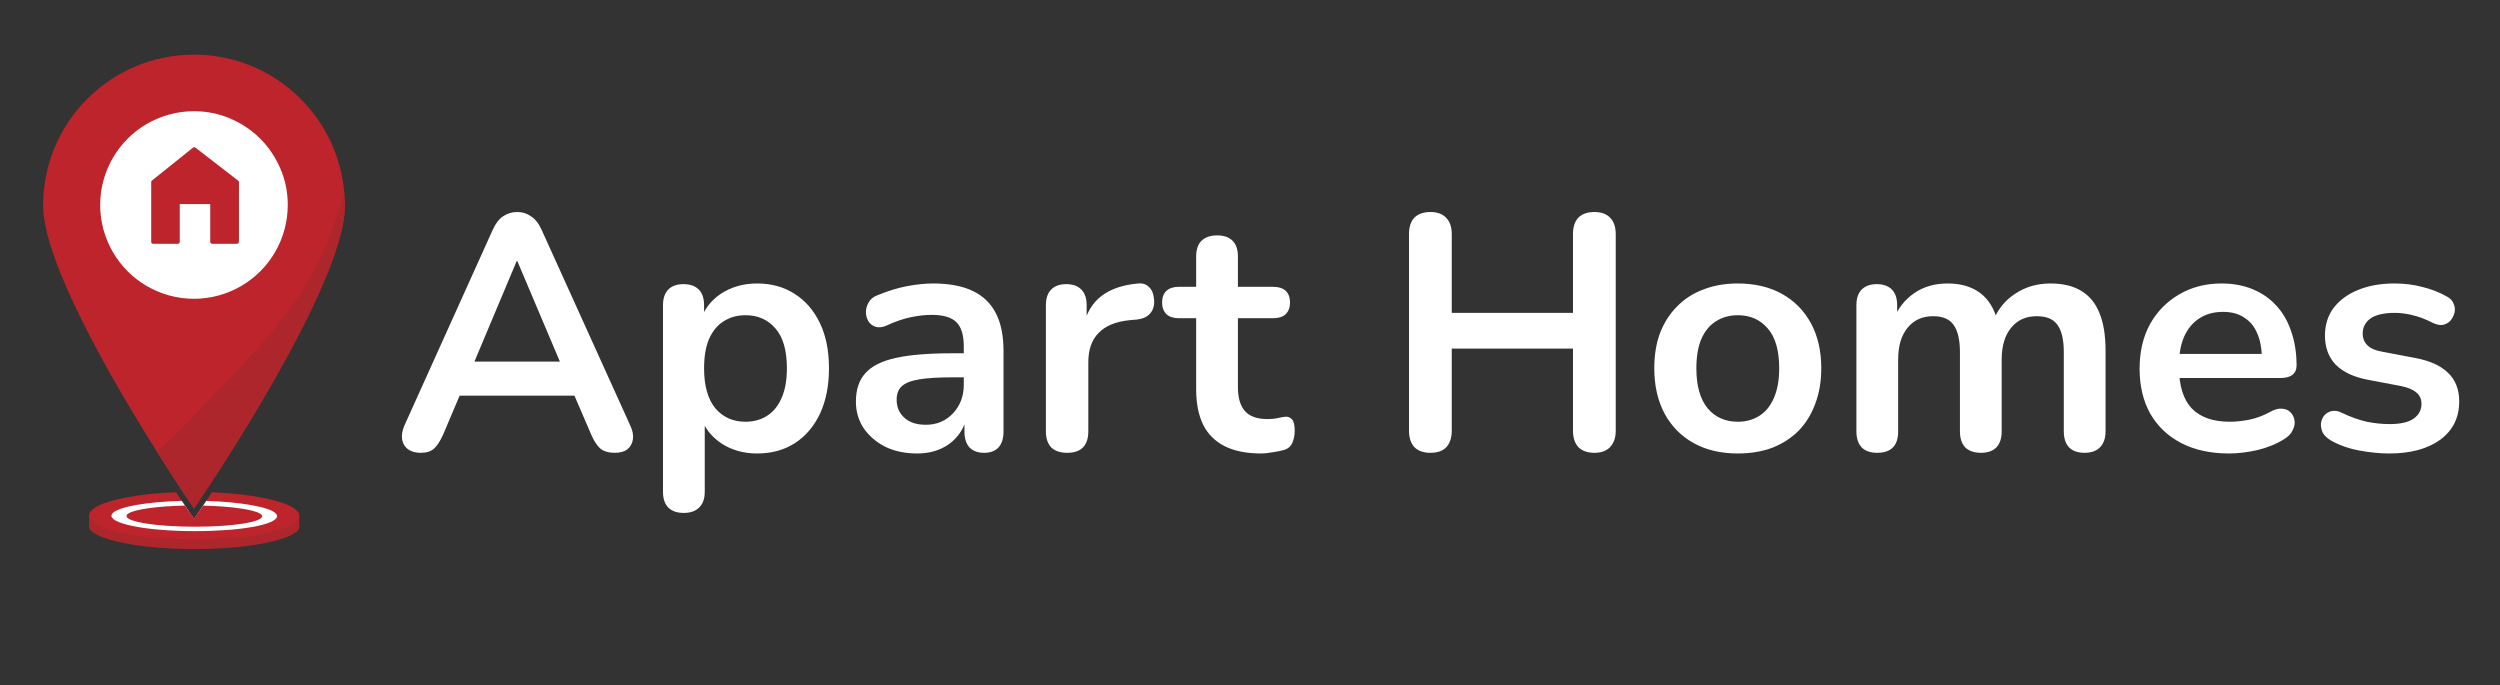 <?xml version="1.0" encoding="UTF-8"?> <svg xmlns="http://www.w3.org/2000/svg" width="8192" height="2245" viewBox="0 0 8192 2245" fill="none"><rect x="0" y="0" width="8192" height="2245" fill="#333333" stroke="none"/><path d="M637.6 1799.2C426 1799.2 292.4 1758.9 292 1726.8C292 1721.4 295.6 1716.3 303.2 1711.6C303.7 1711.3 304.2 1711 304.7 1710.7C317.1 1703.6 338.1 1697.3 365.3 1691.8C367.3 1691.4 369.4 1691 371.5 1690.6C386.1 1687.8 402.3 1685.3 419.9 1683.1C476 1676 545.1 1671.7 615.6 1671L618.9 1675.9C622.9 1681.8 626.2 1686.7 628.8 1690.6C633.3 1697.3 635.8 1700.8 635.8 1700.8C635.8 1700.8 638.2 1697.3 642.8 1690.6C645.4 1686.7 648.8 1681.8 652.7 1675.9C653.7 1674.3 654.8 1672.7 656 1671C726.9 1671.8 796.4 1676.2 852.9 1683.5C869.4 1685.6 884.7 1688 898.7 1690.6C901.9 1691.2 905 1691.8 908 1692.4C935.3 1697.9 956.4 1704.3 968.8 1711.6H968.9C976 1715.8 980 1720.3 981 1725C987.4 1757.5 853.2 1799.2 637.6 1799.2Z" fill="#AC262B"></path><path d="M980.6 1690.6V1726.8H292V1690.6H628.8C633.3 1697.3 635.8 1700.8 635.8 1700.8C635.8 1700.8 638.2 1697.3 642.8 1690.6H980.6Z" fill="#AC262B"></path><path d="M980.601 1693.8C979.501 1699.8 975.401 1705.7 968.401 1711.5C962.001 1716.8 953.101 1721.9 942.001 1726.8C888.301 1750.3 781.601 1767.4 638.701 1767.4C495.801 1767.4 388.101 1750.3 333.001 1726.8C321.001 1721.7 311.501 1716.3 304.701 1710.7C296.801 1704.2 292.501 1697.4 292.001 1690.6C291.601 1683.6 295.201 1676.5 303.101 1669.5C338.001 1638.9 451.701 1617.8 576.801 1612.7C583.501 1623 589.801 1632.5 595.601 1641.2C599.301 1646.7 602.701 1651.9 605.901 1656.8C609.301 1662 612.501 1666.7 615.401 1671.1L618.701 1676C622.701 1681.9 626.001 1686.8 628.601 1690.7C633.101 1697.4 635.601 1700.9 635.601 1700.9C635.601 1700.9 638.001 1697.4 642.601 1690.7C645.201 1686.8 648.601 1681.9 652.501 1676C653.501 1674.4 654.601 1672.8 655.801 1671.1C658.701 1666.8 661.801 1662 665.301 1656.9C668.501 1652.1 671.901 1646.9 675.601 1641.4C681.401 1632.7 687.601 1623.2 694.401 1612.9C818.701 1618.1 932.101 1639.2 968.601 1669.6C978.201 1677.6 982.101 1685.8 980.601 1693.8Z" fill="#BD242B"></path><path d="M907.701 1692.4C906.201 1705.6 876.601 1718 826.701 1726.8C779.901 1735.1 715.501 1740.4 639.801 1740.4C564.101 1740.4 498.901 1735.2 451.101 1726.8C399.301 1717.8 367.801 1705.2 365.301 1691.8C365.201 1691.4 365.201 1691 365.201 1690.6C365.001 1687.9 366.101 1685.1 368.401 1682.4C386.801 1660.3 483.801 1644.2 595.801 1641.2C599.501 1646.7 602.901 1651.9 606.101 1656.8C609.501 1662 612.701 1666.7 615.601 1671.1L618.901 1676C622.901 1681.9 626.201 1686.8 628.801 1690.7C633.301 1697.4 635.801 1700.9 635.801 1700.9C635.801 1700.9 638.201 1697.4 642.801 1690.7C645.401 1686.8 648.801 1681.9 652.701 1676C653.701 1674.4 654.801 1672.8 656.001 1671.1C658.901 1666.8 662.001 1662 665.501 1656.9C668.701 1652.1 672.101 1646.9 675.801 1641.4C786.001 1644.7 882.501 1660.7 903.601 1682.5C906.301 1685.2 907.701 1688 907.901 1690.7C907.901 1691.2 907.801 1691.8 907.701 1692.4Z" fill="white"></path><path d="M639.1 1725.9C509.1 1725.9 413.3 1709.4 414.4 1690.5C414.5 1689.3 414.9 1688.2 415.6 1687.2C416.8 1685.5 418.3 1684.1 420 1683C440.8 1668.8 517 1658.5 606.1 1656.7C609.5 1661.9 612.7 1666.6 615.6 1671L618.9 1675.9C622.9 1681.8 626.2 1686.7 628.8 1690.6C633.3 1697.3 635.8 1700.8 635.8 1700.8C635.8 1700.8 638.2 1697.3 642.8 1690.6C645.4 1686.7 648.8 1681.8 652.7 1675.9C653.7 1674.3 654.8 1672.7 656 1671C658.9 1666.7 662 1661.9 665.5 1656.8C754.4 1658.8 831.2 1669.3 852.9 1683.5C854.5 1684.5 856 1685.8 857.3 1687.3C858.1 1688.3 858.7 1689.4 859 1690.6C862.5 1709.4 769.1 1726 639.1 1725.9Z" fill="#BD242B"></path><path d="M638.5 1706.1C542.9 1706.1 468 1699 469.3 1690.6C469.3 1690.5 469.4 1690.3 469.4 1690.2C472.6 1682.6 538 1676.6 618.9 1675.9C622.9 1681.8 626.2 1686.7 628.8 1690.6C633.3 1697.3 635.8 1700.8 635.8 1700.8C635.8 1700.8 638.2 1697.3 642.8 1690.6C645.4 1686.7 648.8 1681.8 652.7 1675.9C732.8 1676.7 798.7 1682.6 803.8 1690.2C803.9 1690.3 804 1690.5 804 1690.6C807.2 1699 734.1 1706.1 638.5 1706.1Z" fill="#BD242B"></path><path d="M1130 673.1C1130 674 1130 674.9 1130 675.8C1130 676.3 1130 676.9 1130 677.4C1130 678.1 1130 678.8 1130 679.6C1130 680.4 1130 681.3 1129.9 682.1L1129.8 684.1C1129.7 687 1129.5 690 1129.3 693.1C1129.2 694.1 1129.1 695.1 1129.1 696.2C1129.1 696.6 1129 697 1129 697.4C1128.9 698.2 1128.8 699.1 1128.8 700C1128.7 701.2 1128.6 702.5 1128.4 703.7L1128.1 706C1127.9 707.5 1127.7 709 1127.5 710.5C1127.4 711.2 1127.3 711.9 1127.2 712.6C1127 713.9 1126.8 715.3 1126.6 716.7C1126.5 717.6 1126.3 718.5 1126.2 719.4L1126.1 720.2C1126 721.1 1125.8 722.1 1125.7 723C1125.2 726.2 1124.6 729.3 1124 732.6C1123.9 733.3 1123.7 734 1123.6 734.7C1123.3 736.2 1123 737.6 1122.7 739.1C1122.5 740.2 1122.3 741.3 1122 742.4C1121.7 743.5 1121.5 744.6 1121.3 745.7C1120.5 749.6 1119.6 753.6 1118.6 757.6C1118.4 758.5 1118.2 759.5 1117.9 760.4C1117.5 761.9 1117.2 763.4 1116.8 764.9L1115.9 768.4C1114.7 772.9 1113.5 777.5 1112.2 782.2C1111.9 783.4 1111.5 784.6 1111.2 785.8C1110.8 787.2 1110.4 788.6 1110 790.1C1109.6 791.5 1109.2 792.9 1108.7 794.4C1108.3 795.8 1107.9 797.3 1107.4 798.7C1107 800.1 1106.5 801.6 1106.1 803C1105.7 804.5 1105.2 805.9 1104.7 807.4C1103.2 812.1 1101.7 816.9 1100.1 821.7L1099 825.1C1098.5 826.6 1098 828.1 1097.5 829.6C1095.4 835.8 1093.2 842.1 1090.9 848.5L1089.5 852.5C1086.7 860.2 1083.8 868 1080.8 875.9C1080.2 877.5 1079.6 879.1 1079 880.6C1077.1 885.3 1075.3 890.1 1073.3 894.9C1072.3 897.4 1071.3 899.9 1070.2 902.5C1064.7 916.1 1058.8 929.8 1052.7 943.8C1051.6 946.3 1050.5 948.8 1049.4 951.2C1048 954.3 1046.6 957.4 1045.3 960.5C1044.1 963.2 1042.8 966 1041.6 968.7C1037 978.8 1032.3 988.9 1027.5 999.1L1025.1 1004.2C1023.9 1006.7 1022.7 1009.2 1021.5 1011.7C1020.2 1014.4 1019 1017 1017.7 1019.6L1017.3 1020.3C1015.9 1023.2 1014.5 1026.1 1013.1 1029L1008.9 1037.7C1007.6 1040.3 1006.4 1042.8 1005.1 1045.4L1000 1055.7C998.701 1058.4 997.301 1061.1 995.901 1063.8C992.901 1069.8 989.901 1075.7 986.901 1081.6C985.501 1084.4 984.001 1087.2 982.601 1090C976.001 1102.8 969.301 1115.7 962.501 1128.6C960.701 1132 958.901 1135.5 957.001 1138.9C956.101 1140.6 955.101 1142.4 954.201 1144.1L951.401 1149.3L948.601 1154.5C936.501 1177.1 924.101 1199.4 911.601 1221.7C910.201 1224.1 908.901 1226.6 907.501 1229C900.901 1240.7 894.201 1252.3 887.601 1263.8C886.001 1266.6 884.401 1269.5 882.701 1272.3C877.801 1280.8 872.901 1289.2 868.101 1297.5C866.501 1300.3 864.901 1303.1 863.201 1305.8L862.401 1307.2C861.101 1309.5 859.701 1311.8 858.401 1314.1C856.901 1316.7 855.301 1319.3 853.801 1321.9C848.901 1330.2 844.001 1338.5 839.101 1346.7C837.501 1349.4 835.901 1352 834.301 1354.7C834.101 1355 834.001 1355.3 833.801 1355.6C831.001 1360.3 828.101 1365.1 825.301 1369.7L824.801 1370.6C821.601 1375.9 818.501 1381.1 815.301 1386.2C813.001 1390 810.801 1393.7 808.501 1397.4L803.001 1406.5L800.201 1411C797.701 1415.2 795.101 1419.3 792.601 1423.4C790.901 1426.2 789.201 1428.9 787.501 1431.6L783.001 1438.9C779.301 1445 775.501 1450.9 771.901 1456.8L767.301 1464.1C765.901 1466.3 764.501 1468.5 763.101 1470.7C758.101 1478.7 753.101 1486.6 748.201 1494.3C747.501 1495.4 746.801 1496.5 746.101 1497.6L742.001 1504.1C740.001 1507.3 737.901 1510.5 735.901 1513.7C734.601 1515.8 733.201 1517.9 731.901 1519.9L729.901 1523C723.201 1533.5 716.701 1543.6 710.501 1553.2L707.401 1558C697.901 1572.7 689.001 1586.2 681.101 1598.3L678.301 1602.6C677.801 1603.3 677.301 1604.1 676.901 1604.8L674.401 1608.6L672.701 1611.1L672.101 1612.1L670.101 1615.2C669.901 1615.4 669.801 1615.7 669.601 1615.9C669.301 1616.3 669.001 1616.7 668.801 1617.2C662.801 1626.3 657.501 1634.2 653.001 1640.9C648.801 1647.3 645.201 1652.5 642.501 1656.6C639.001 1661.7 636.801 1664.9 636.001 1666.1L635.901 1666.3L635.701 1666.6L633.401 1663.2L632.801 1662.3C632.701 1662.1 632.601 1662 632.401 1661.8L631.701 1660.7L630.201 1658.4C630.001 1658.1 629.901 1657.9 629.701 1657.6L629.001 1656.6C626.401 1652.8 623.201 1648 619.301 1642.3L618.401 1640.9L618.101 1640.5L616.901 1638.8L615.701 1637L614.401 1635.1L608.901 1626.9L607.101 1624.1L600.101 1613.6L599.101 1612.1L598.501 1611.2L597.101 1609.1C596.501 1608.1 595.801 1607.2 595.201 1606.2L590.501 1599.1L588.401 1596C584.801 1590.4 580.901 1584.6 577.001 1578.5L575.001 1575.5L569.601 1567.2L565.601 1561C556.101 1546.4 545.901 1530.5 535.101 1513.5C534.101 1512 533.101 1510.4 532.101 1508.9C530.401 1506.3 528.801 1503.6 527.101 1500.9L524.201 1496.3C521.001 1491.3 517.801 1486.2 514.501 1481C368.201 1248.5 141.301 858.2 141.301 673.3C141.301 400.3 362.601 179 635.601 179C906.801 179 1127 397.4 1129.9 667.9V668C1129.9 669.6 1130 671.3 1130 673.1Z" fill="#BD242B"></path><path d="M1130 673.1C1130 674 1130 674.9 1130 675.8C1130 676.3 1130 676.9 1130 677.4C1130 678.1 1130 678.8 1130 679.6C1130 680.4 1130 681.3 1129.9 682.1L1129.8 684.1C1129.7 687 1129.5 690 1129.3 693.1C1129.2 694.1 1129.1 695.1 1129.1 696.2C1129.1 696.6 1129 697 1129 697.4C1128.9 698.2 1128.8 699.1 1128.8 700C1128.7 701.2 1128.6 702.5 1128.4 703.7L1128.1 706C1127.9 707.5 1127.7 709 1127.5 710.5C1127.4 711.2 1127.3 711.9 1127.2 712.6C1127 713.9 1126.8 715.3 1126.6 716.7C1126.5 717.6 1126.3 718.5 1126.2 719.4L1126.1 720.2C1126 721.1 1125.8 722.1 1125.7 723C1125.2 726.2 1124.6 729.3 1124 732.6C1123.9 733.3 1123.7 734 1123.6 734.7C1123.3 736.2 1123 737.6 1122.7 739.1C1122.5 740.2 1122.3 741.3 1122 742.4C1121.7 743.5 1121.5 744.6 1121.3 745.7C1120.5 749.6 1119.6 753.6 1118.6 757.6C1118.4 758.5 1118.2 759.5 1117.9 760.4C1117.5 761.9 1117.2 763.4 1116.8 764.9L1115.9 768.4C1114.7 772.9 1113.5 777.5 1112.2 782.2C1111.9 783.4 1111.5 784.6 1111.2 785.8C1110.8 787.2 1110.4 788.6 1110 790.1C1109.6 791.5 1109.2 792.9 1108.7 794.4C1108.3 795.8 1107.9 797.3 1107.4 798.7C1107 800.1 1106.5 801.6 1106.1 803C1105.7 804.5 1105.2 805.9 1104.7 807.4C1103.2 812.1 1101.7 816.9 1100.1 821.7L1099 825.1C1098.5 826.6 1098 828.1 1097.5 829.6C1095.4 835.8 1093.2 842.1 1090.9 848.5L1089.5 852.5C1086.7 860.2 1083.8 868 1080.8 875.9C1080.2 877.5 1079.6 879.1 1079 880.6C1077.1 885.3 1075.3 890.1 1073.3 894.9C1072.3 897.4 1071.3 899.9 1070.2 902.5C1064.7 916.1 1058.8 929.8 1052.7 943.8C1051.6 946.3 1050.5 948.8 1049.4 951.2C1048 954.3 1046.6 957.4 1045.3 960.5C1044.1 963.2 1042.8 966 1041.6 968.7C1037 978.8 1032.3 988.9 1027.5 999.1L1025.1 1004.2C1023.9 1006.7 1022.7 1009.2 1021.5 1011.7C1020.2 1014.4 1019 1017 1017.7 1019.6L1017.3 1020.3C1015.9 1023.2 1014.5 1026.1 1013.1 1029L1008.9 1037.7C1007.6 1040.3 1006.4 1042.8 1005.1 1045.4L1000 1055.7C998.7 1058.4 997.3 1061.1 995.9 1063.8C992.9 1069.8 989.9 1075.7 986.9 1081.6C985.5 1084.4 984 1087.2 982.6 1090C976 1102.8 969.3 1115.7 962.5 1128.6C960.7 1132 958.9 1135.5 957 1138.9C956.1 1140.6 955.1 1142.4 954.2 1144.1L951.4 1149.3L948.6 1154.5C936.5 1177.1 924.1 1199.4 911.6 1221.7C910.2 1224.1 908.9 1226.6 907.5 1229C900.9 1240.7 894.2 1252.3 887.6 1263.8C886 1266.6 884.4 1269.5 882.7 1272.3C877.8 1280.8 872.9 1289.2 868.1 1297.5C866.5 1300.3 864.9 1303.1 863.2 1305.8L862.4 1307.2C861.1 1309.5 859.7 1311.8 858.4 1314.1C856.9 1316.7 855.3 1319.3 853.8 1321.9C848.9 1330.2 844 1338.5 839.1 1346.7C837.5 1349.4 835.9 1352 834.3 1354.7C834.1 1355 834 1355.3 833.8 1355.6C831 1360.3 828.1 1365.1 825.3 1369.7L824.8 1370.6C821.6 1375.9 818.5 1381.1 815.3 1386.2C813 1390 810.8 1393.7 808.5 1397.4L803 1406.5L800.2 1411C797.7 1415.2 795.1 1419.3 792.6 1423.4C790.9 1426.2 789.2 1428.9 787.5 1431.6L783 1438.9C779.3 1445 775.5 1450.9 771.9 1456.8L767.3 1464.1C765.9 1466.3 764.5 1468.5 763.1 1470.7C758.1 1478.7 753.1 1486.6 748.2 1494.3C747.5 1495.4 746.8 1496.5 746.1 1497.6L742 1504.1C740 1507.3 737.9 1510.5 735.9 1513.7C734.6 1515.8 733.2 1517.9 731.9 1519.9L729.9 1523C723.2 1533.5 716.7 1543.6 710.5 1553.2L707.4 1558C697.9 1572.7 689 1586.2 681.1 1598.3L678.3 1602.6C677.8 1603.3 677.3 1604.1 676.9 1604.8L674.4 1608.6L672.7 1611.1C672.5 1611.4 672.3 1611.8 672.1 1612.1L670.1 1615.2C669.9 1615.4 669.8 1615.7 669.6 1615.9L668.8 1617.2C662.8 1626.3 657.5 1634.2 653 1640.9C648.8 1647.3 645.2 1652.5 642.5 1656.6C639 1661.7 636.8 1664.9 636 1666.1L635.9 1666.3L635.7 1666.6L633.4 1663.2L632.8 1662.3C632.7 1662.1 632.6 1662 632.4 1661.8C632.3 1661.6 631.9 1661.1 631.7 1660.7L630.2 1658.4C630 1658.1 629.9 1657.9 629.7 1657.6L629 1656.6C626.4 1652.8 623.2 1648 619.3 1642.3L618.4 1640.9L618.1 1640.5L616.9 1638.8L615.7 1637L614.4 1635.1L608.9 1626.9L607.1 1624.1L600.1 1613.6L599.1 1612.1L598.5 1611.2L597.1 1609.1C596.5 1608.1 595.8 1607.2 595.2 1606.2L590.5 1599.1L588.4 1596C584.8 1590.4 580.9 1584.6 577 1578.5L575 1575.5L569.6 1567.2L565.6 1561C556.1 1546.4 545.9 1530.5 535.1 1513.5C534.1 1512 533.1 1510.4 532.1 1508.9C530.4 1506.3 528.8 1503.6 527.1 1500.9L524.2 1496.3C521 1491.3 517.8 1486.2 514.5 1481C516.5 1479.4 518.5 1477.6 520.5 1476C571.7 1428.6 620.6 1378.9 667.7 1328.4C815.1 1170.4 953.4 1045.6 1047 850.9C1080.8 780.4 1108.4 706.6 1127.9 630.7C1128.9 643 1129.6 655.3 1129.8 667.8V667.9C1129.9 669.6 1130 671.3 1130 673.1Z" fill="#AC262B"></path><path d="M915 553.8C899 516.8 877.4 484.6 850.1 457.3C822.8 430 790.6 408.3 753.6 392.4C716.6 376.4 677.3 368.4 635.6 368.4C608.3 368.3 581.2 372 554.9 379.3C529.5 386.4 505.2 396.7 482.4 409.9C437.5 436.2 400.1 473.6 373.8 518.5C360.5 541.3 350.2 565.6 343.2 591C328.6 643.8 328.6 699.6 343.2 752.4C350.3 777.8 360.6 802.1 373.8 824.9C400.1 869.8 437.5 907.2 482.4 933.5C505.2 946.8 529.5 957.1 554.9 964.1C607.7 978.7 663.5 978.7 716.3 964.1C741.7 957 766 946.7 788.8 933.5C833.7 907.2 871.1 869.8 897.4 824.9C910.7 802.1 921 777.8 928 752.4C935.3 726.1 939 699 938.9 671.7C939 630.1 931 590.8 915 553.8ZM786.9 792C787.2 797.7 782.8 802.6 777.1 802.9C776.7 802.9 776.4 802.9 776 802.9H695.8C690.1 803.2 685.2 798.8 684.9 793.1C684.9 792.7 684.9 792.3 684.9 792V672.6H593V792C593.3 797.7 588.9 802.6 583.2 802.9C582.8 802.9 582.5 802.9 582.1 802.9H501.8C499.1 802.9 496.4 801.9 494.5 799.9C492.4 797.8 491.3 794.9 491.5 792V597.3C491.3 594.1 492.7 590.9 495.1 588.8L629.8 480.8C634.7 477.6 639.1 477.6 643.2 480.8L782.8 588.8C785.6 590.7 787.2 593.9 787 597.3V792H786.9Z" fill="white" stroke="white" stroke-width="8" stroke-miterlimit="10"></path><path d="M1378.93 1483.76C1361.42 1483.76 1347.19 1479.74 1336.25 1471.72C1326.03 1463.69 1319.83 1453.11 1317.64 1439.98C1315.45 1426.12 1318.01 1410.8 1325.3 1394.02L1614.22 753.801C1623.71 732.643 1635.01 717.686 1648.15 708.931C1662.01 699.447 1677.7 694.704 1695.21 694.704C1711.99 694.704 1726.94 699.447 1740.07 708.931C1753.94 717.686 1765.61 732.643 1775.1 753.801L2065.11 1394.02C2073.13 1410.8 2076.05 1426.12 2073.86 1439.98C2071.67 1453.84 2065.47 1464.79 2055.26 1472.81C2045.04 1480.11 2031.55 1483.76 2014.77 1483.76C1994.34 1483.76 1978.29 1479.01 1966.61 1469.53C1955.67 1459.31 1945.82 1443.99 1937.06 1423.56L1865.93 1258.31L1925.03 1296.62H1463.2L1522.29 1258.31L1452.25 1423.56C1442.77 1444.72 1432.92 1460.04 1422.7 1469.53C1412.49 1479.01 1397.9 1483.76 1378.93 1483.76ZM1693.02 855.579L1539.8 1220.01L1511.35 1184.99H1876.87L1849.51 1220.01L1695.21 855.579H1693.02ZM2240.36 1680.74C2218.47 1680.74 2201.69 1674.91 2190.02 1663.23C2178.35 1651.56 2172.51 1634.42 2172.51 1611.8V1000.04C2172.51 977.42 2178.35 960.275 2190.02 948.601C2201.69 936.928 2218.11 931.091 2239.27 931.091C2261.16 931.091 2277.94 936.928 2289.61 948.601C2301.28 960.275 2307.12 977.42 2307.12 1000.04V1085.4L2295.08 1052.57C2306.03 1015.36 2328.28 985.446 2361.84 962.828C2396.13 940.211 2435.89 928.902 2481.13 928.902C2527.82 928.902 2568.68 940.211 2603.7 962.828C2639.45 985.446 2667.17 1017.55 2686.87 1059.13C2706.57 1099.99 2716.42 1149.24 2716.42 1206.88C2716.42 1263.78 2706.57 1313.4 2686.87 1355.71C2667.17 1397.3 2639.81 1429.4 2604.79 1452.02C2569.77 1474.64 2528.55 1485.94 2481.13 1485.94C2436.62 1485.94 2397.59 1475 2364.03 1453.11C2330.47 1430.5 2307.85 1401.31 2296.18 1365.56H2309.31V1611.8C2309.31 1634.42 2303.11 1651.56 2290.7 1663.23C2279.03 1674.91 2262.25 1680.74 2240.36 1680.74ZM2442.82 1381.98C2469.82 1381.98 2493.53 1375.41 2513.96 1362.28C2534.39 1349.15 2550.07 1329.81 2561.02 1304.28C2572.69 1278.01 2578.53 1245.54 2578.53 1206.88C2578.53 1148.51 2566.12 1105.1 2541.32 1076.64C2516.51 1047.46 2483.68 1032.87 2442.82 1032.87C2415.83 1032.87 2392.12 1039.44 2371.69 1052.57C2351.26 1064.97 2335.21 1084.3 2323.54 1110.57C2312.59 1136.11 2307.12 1168.21 2307.12 1206.88C2307.12 1264.51 2319.52 1308.29 2344.33 1338.2C2369.13 1367.39 2401.97 1381.98 2442.82 1381.98ZM3004.91 1485.94C2966.24 1485.94 2931.59 1478.65 2900.94 1464.06C2871.03 1448.73 2847.32 1428.31 2829.81 1402.77C2813.03 1377.24 2804.64 1348.42 2804.64 1316.31C2804.64 1276.92 2814.85 1245.91 2835.28 1223.29C2855.71 1199.94 2888.9 1183.16 2934.87 1172.95C2980.83 1162.74 3042.48 1157.63 3119.82 1157.63H3174.54V1236.42H3120.91C3075.68 1236.42 3039.56 1238.61 3012.57 1242.99C2985.57 1247.37 2966.24 1255.03 2954.57 1265.97C2943.62 1276.19 2938.15 1290.78 2938.15 1309.75C2938.15 1333.82 2946.54 1353.52 2963.32 1368.84C2980.1 1384.17 3003.45 1391.83 3033.36 1391.83C3057.44 1391.83 3078.6 1386.35 3096.84 1375.41C3115.81 1363.74 3130.76 1348.05 3141.71 1328.35C3152.65 1308.65 3158.12 1286.04 3158.12 1260.5V1134.65C3158.12 1098.17 3150.1 1071.9 3134.05 1055.85C3118 1039.8 3091 1031.77 3053.06 1031.77C3031.9 1031.77 3008.92 1034.33 2984.12 1039.44C2960.04 1044.54 2934.5 1053.3 2907.51 1065.7C2893.65 1072.27 2881.24 1074.09 2870.3 1071.17C2860.09 1068.25 2852.06 1062.42 2846.22 1053.66C2840.39 1044.18 2837.47 1033.96 2837.47 1023.02C2837.47 1012.08 2840.39 1001.5 2846.22 991.282C2852.06 980.339 2861.91 972.313 2875.77 967.206C2909.33 953.344 2941.43 943.494 2972.08 937.658C3003.45 931.821 3031.9 928.902 3057.44 928.902C3109.97 928.902 3153.02 936.928 3186.58 952.979C3220.87 969.03 3246.4 993.471 3263.18 1026.3C3279.96 1058.4 3288.35 1099.99 3288.35 1151.06V1413.71C3288.35 1436.33 3282.88 1453.84 3271.94 1466.24C3260.99 1477.92 3245.31 1483.76 3224.88 1483.76C3204.45 1483.76 3188.4 1477.92 3176.73 1466.24C3165.78 1453.84 3160.31 1436.33 3160.31 1413.71V1361.18H3169.07C3163.96 1386.72 3153.75 1408.97 3138.42 1427.94C3123.83 1446.18 3105.23 1460.41 3082.61 1470.62C3059.99 1480.84 3034.09 1485.94 3004.91 1485.94ZM3497.24 1483.76C3474.63 1483.76 3457.12 1477.92 3444.71 1466.24C3433.04 1453.84 3427.2 1436.33 3427.2 1413.71V1000.04C3427.2 977.42 3433.04 960.275 3444.71 948.601C3456.39 936.928 3472.8 931.091 3493.96 931.091C3515.12 931.091 3531.54 936.928 3543.21 948.601C3554.88 960.275 3560.72 977.42 3560.72 1000.04V1068.98H3549.78C3559.99 1025.21 3580.05 992.012 3609.97 969.395C3639.88 946.777 3679.64 933.28 3729.25 928.902C3744.58 927.443 3756.61 931.456 3765.37 940.941C3774.85 949.696 3780.33 963.558 3781.78 982.527C3783.24 1000.77 3778.87 1015.72 3768.65 1027.4C3759.17 1038.34 3744.58 1044.91 3724.88 1047.1L3700.8 1049.28C3656.3 1053.66 3622.73 1067.52 3600.12 1090.87C3577.5 1113.49 3566.19 1145.59 3566.19 1187.18V1413.71C3566.19 1436.33 3560.35 1453.84 3548.68 1466.24C3537.01 1477.92 3519.86 1483.76 3497.24 1483.76ZM4131.9 1485.94C4084.48 1485.94 4044.72 1477.92 4012.61 1461.87C3981.24 1445.82 3957.89 1422.47 3942.57 1391.83C3927.25 1360.45 3919.59 1321.79 3919.59 1275.82V1042.72H3862.68C3845.17 1042.72 3831.68 1038.34 3822.19 1029.59C3812.71 1020.1 3807.96 1007.33 3807.96 991.282C3807.96 974.502 3812.71 961.734 3822.19 952.979C3831.68 944.224 3845.17 939.846 3862.68 939.846H3919.59V840.257C3919.59 817.64 3925.43 800.495 3937.1 788.821C3949.5 777.148 3966.65 771.311 3988.54 771.311C4010.43 771.311 4027.21 777.148 4038.88 788.821C4050.55 800.495 4056.39 817.64 4056.39 840.257V939.846H4172.39C4189.9 939.846 4203.4 944.224 4212.89 952.979C4222.37 961.734 4227.11 974.502 4227.11 991.282C4227.11 1007.33 4222.37 1020.1 4212.89 1029.59C4203.4 1038.34 4189.9 1042.72 4172.39 1042.72H4056.39V1268.16C4056.39 1303.18 4064.05 1329.45 4079.37 1346.96C4094.69 1364.47 4119.5 1373.22 4153.79 1373.22C4166.19 1373.22 4177.14 1372.13 4186.62 1369.94C4196.11 1367.75 4204.5 1366.29 4211.79 1365.56C4220.55 1364.83 4227.84 1367.75 4233.68 1374.32C4239.52 1380.15 4242.43 1392.56 4242.43 1411.53C4242.43 1426.12 4239.88 1439.25 4234.77 1450.92C4230.4 1461.87 4222.01 1469.53 4209.6 1473.91C4200.12 1476.82 4187.72 1479.38 4172.39 1481.57C4157.07 1484.48 4143.58 1485.94 4131.9 1485.94ZM4687.05 1483.76C4664.44 1483.76 4646.93 1477.55 4634.52 1465.15C4622.85 1452.02 4617.01 1434.14 4617.01 1411.53V766.934C4617.01 743.587 4622.85 725.712 4634.52 713.309C4646.93 700.906 4664.44 694.704 4687.05 694.704C4709.67 694.704 4726.82 700.906 4738.49 713.309C4750.89 725.712 4757.09 743.587 4757.09 766.934V1025.21H5154.36V766.934C5154.36 743.587 5160.19 725.712 5171.87 713.309C5184.27 700.906 5201.78 694.704 5224.4 694.704C5247.01 694.704 5264.16 700.906 5275.83 713.309C5288.24 725.712 5294.44 743.587 5294.44 766.934V1411.53C5294.44 1434.14 5288.24 1452.02 5275.83 1465.15C5264.16 1477.55 5247.01 1483.76 5224.4 1483.76C5201.78 1483.76 5184.27 1477.55 5171.87 1465.15C5160.19 1452.02 5154.36 1434.14 5154.36 1411.53V1142.31H4757.09V1411.53C4757.09 1434.14 4751.26 1452.02 4739.58 1465.15C4727.91 1477.55 4710.4 1483.76 4687.05 1483.76ZM5694.37 1485.94C5638.92 1485.94 5590.76 1474.64 5549.91 1452.02C5509.05 1429.4 5477.31 1397.3 5454.7 1355.71C5432.08 1313.4 5420.77 1263.78 5420.77 1206.88C5420.77 1163.83 5426.97 1125.53 5439.37 1091.97C5452.51 1057.67 5471.11 1028.49 5495.19 1004.41C5519.26 979.609 5548.08 961.004 5581.64 948.601C5615.21 935.469 5652.78 928.902 5694.37 928.902C5749.81 928.902 5797.97 940.211 5838.82 962.828C5879.68 985.446 5911.42 1017.55 5934.04 1059.13C5956.65 1100.72 5967.96 1149.97 5967.96 1206.88C5967.96 1249.92 5961.4 1288.59 5948.26 1322.88C5935.86 1357.17 5917.62 1386.72 5893.54 1411.53C5869.47 1435.6 5840.65 1454.21 5807.09 1467.34C5773.53 1479.74 5735.95 1485.94 5694.37 1485.94ZM5694.37 1381.98C5721.36 1381.98 5745.07 1375.41 5765.5 1362.28C5785.93 1349.15 5801.62 1329.81 5812.56 1304.28C5824.23 1278.01 5830.07 1245.54 5830.07 1206.88C5830.07 1148.51 5817.67 1105.1 5792.86 1076.64C5768.05 1047.46 5735.22 1032.87 5694.37 1032.87C5667.37 1032.87 5643.66 1039.44 5623.23 1052.57C5602.8 1064.97 5586.75 1084.3 5575.08 1110.57C5564.13 1136.11 5558.66 1168.21 5558.66 1206.88C5558.66 1264.51 5571.07 1308.29 5595.87 1338.2C5620.68 1367.39 5653.51 1381.98 5694.37 1381.98ZM6150.91 1483.76C6129.02 1483.76 6112.24 1477.92 6100.57 1466.24C6088.9 1453.84 6083.06 1436.33 6083.06 1413.71V1000.04C6083.06 977.42 6088.9 960.275 6100.57 948.601C6112.24 936.928 6128.66 931.091 6149.82 931.091C6170.98 931.091 6187.39 936.928 6199.06 948.601C6210.74 960.275 6216.57 977.42 6216.57 1000.04V1079.93L6204.54 1047.1C6219.13 1010.62 6241.75 981.798 6272.39 960.64C6303.03 939.482 6339.51 928.902 6381.83 928.902C6424.87 928.902 6460.26 939.117 6487.98 959.545C6515.71 979.974 6535.04 1011.35 6545.98 1053.66H6530.66C6545.25 1014.99 6569.33 984.716 6602.89 962.828C6636.45 940.211 6675.12 928.902 6718.9 928.902C6759.75 928.902 6793.32 936.928 6819.58 952.979C6846.58 969.03 6866.64 993.471 6879.77 1026.3C6892.9 1058.4 6899.47 1099.26 6899.47 1148.87V1413.71C6899.47 1436.33 6893.27 1453.84 6880.87 1466.24C6869.19 1477.92 6852.41 1483.76 6830.52 1483.76C6808.64 1483.76 6791.86 1477.92 6780.18 1466.24C6768.51 1453.84 6762.67 1436.33 6762.67 1413.71V1154.35C6762.67 1113.49 6755.74 1083.58 6741.88 1064.61C6728.75 1045.64 6706.13 1036.15 6674.03 1036.15C6638.28 1036.15 6610.19 1048.92 6589.76 1074.46C6569.33 1099.26 6559.12 1133.92 6559.12 1178.42V1413.71C6559.12 1436.33 6553.28 1453.84 6541.61 1466.24C6529.93 1477.92 6513.15 1483.76 6491.27 1483.76C6469.38 1483.76 6452.23 1477.92 6439.83 1466.24C6428.16 1453.84 6422.32 1436.33 6422.32 1413.71V1154.35C6422.32 1113.49 6415.39 1083.58 6401.53 1064.61C6388.39 1045.64 6366.14 1036.15 6334.77 1036.15C6299.02 1036.15 6270.93 1048.92 6250.5 1074.46C6230.07 1099.26 6219.86 1133.92 6219.86 1178.42V1413.71C6219.86 1460.41 6196.88 1483.76 6150.91 1483.76ZM7304.34 1485.94C7243.79 1485.94 7191.62 1474.64 7147.84 1452.02C7104.07 1429.4 7070.14 1397.3 7046.07 1355.71C7022.72 1314.13 7011.05 1264.88 7011.05 1207.97C7011.05 1152.52 7022.35 1104 7044.97 1062.42C7068.32 1020.83 7100.06 988.364 7140.18 965.017C7181.04 940.941 7227.37 928.902 7279.17 928.902C7317.11 928.902 7351.03 935.104 7380.95 947.507C7411.59 959.91 7437.49 977.785 7458.65 1001.13C7480.54 1024.48 7496.95 1052.93 7507.9 1086.49C7519.57 1119.33 7525.41 1156.53 7525.41 1198.12C7525.41 1211.25 7520.66 1221.47 7511.18 1228.76C7502.42 1235.33 7489.66 1238.61 7472.88 1238.61H7121.58V1159.82H7429.1L7411.59 1176.23C7411.59 1142.67 7406.48 1114.58 7396.27 1091.97C7386.78 1069.35 7372.56 1052.2 7353.59 1040.53C7335.35 1028.13 7312.37 1021.93 7284.64 1021.93C7254 1021.93 7227.73 1029.22 7205.85 1043.81C7184.69 1057.67 7168.27 1077.74 7156.6 1104C7145.66 1129.54 7140.18 1160.18 7140.18 1195.93V1203.59C7140.18 1263.42 7154.05 1308.29 7181.77 1338.2C7210.22 1367.39 7251.81 1381.98 7306.53 1381.98C7325.5 1381.98 7346.66 1379.79 7370 1375.41C7394.08 1370.3 7416.7 1361.91 7437.86 1350.24C7453.18 1341.49 7466.67 1337.84 7478.35 1339.3C7490.02 1340.03 7499.14 1344.04 7505.71 1351.33C7513 1358.63 7517.38 1367.75 7518.84 1378.69C7520.3 1388.91 7518.11 1399.49 7512.27 1410.43C7507.17 1421.38 7498.05 1430.86 7484.91 1438.89C7459.38 1454.94 7429.83 1466.97 7396.27 1475C7363.44 1482.3 7332.79 1485.94 7304.34 1485.94ZM7829.64 1485.94C7798.26 1485.94 7765.07 1482.66 7730.05 1476.09C7695.03 1469.53 7663.66 1458.22 7635.93 1442.17C7624.26 1434.87 7615.87 1426.48 7610.76 1417C7606.38 1406.78 7604.56 1396.93 7605.29 1387.45C7606.75 1377.24 7610.4 1368.48 7616.23 1361.18C7622.8 1353.89 7630.82 1349.15 7640.31 1346.96C7650.52 1344.77 7661.47 1346.59 7673.14 1352.43C7702.32 1366.29 7729.68 1376.14 7755.22 1381.98C7780.75 1387.08 7805.92 1389.64 7830.73 1389.64C7865.75 1389.64 7891.65 1383.8 7908.43 1372.13C7925.94 1359.72 7934.7 1343.67 7934.7 1323.98C7934.7 1307.19 7928.86 1294.43 7917.19 1285.67C7906.24 1276.19 7889.46 1269.26 7866.85 1264.88L7757.41 1244.09C7712.17 1235.33 7677.52 1218.91 7653.44 1194.84C7630.09 1170.03 7618.42 1138.29 7618.42 1099.63C7618.42 1064.61 7627.91 1034.33 7646.87 1008.79C7666.57 983.257 7693.57 963.558 7727.86 949.696C7762.15 935.834 7801.55 928.902 7846.05 928.902C7878.15 928.902 7908.07 932.55 7935.79 939.846C7964.25 946.413 7991.61 956.992 8017.87 971.583C8028.81 977.42 8036.11 985.081 8039.76 994.566C8044.14 1004.05 8045.23 1013.9 8043.04 1024.11C8040.85 1033.6 8036.48 1042.35 8029.91 1050.38C8023.34 1057.67 8014.95 1062.42 8004.74 1064.61C7995.25 1066.07 7984.31 1063.88 7971.91 1058.04C7949.29 1046.37 7927.4 1037.98 7906.24 1032.87C7885.81 1027.76 7866.12 1025.21 7847.15 1025.21C7811.4 1025.21 7784.77 1031.41 7767.26 1043.81C7750.48 1056.22 7742.09 1072.63 7742.09 1093.06C7742.09 1108.38 7747.19 1121.15 7757.41 1131.36C7767.62 1141.58 7783.31 1148.51 7804.47 1152.16L7913.9 1172.95C7961.33 1181.71 7997.08 1197.76 8021.15 1221.1C8045.96 1244.45 8058.36 1275.82 8058.36 1315.22C8058.36 1368.48 8037.57 1410.43 7995.98 1441.07C7954.4 1470.99 7898.95 1485.94 7829.64 1485.94Z" fill="white"></path></svg> 